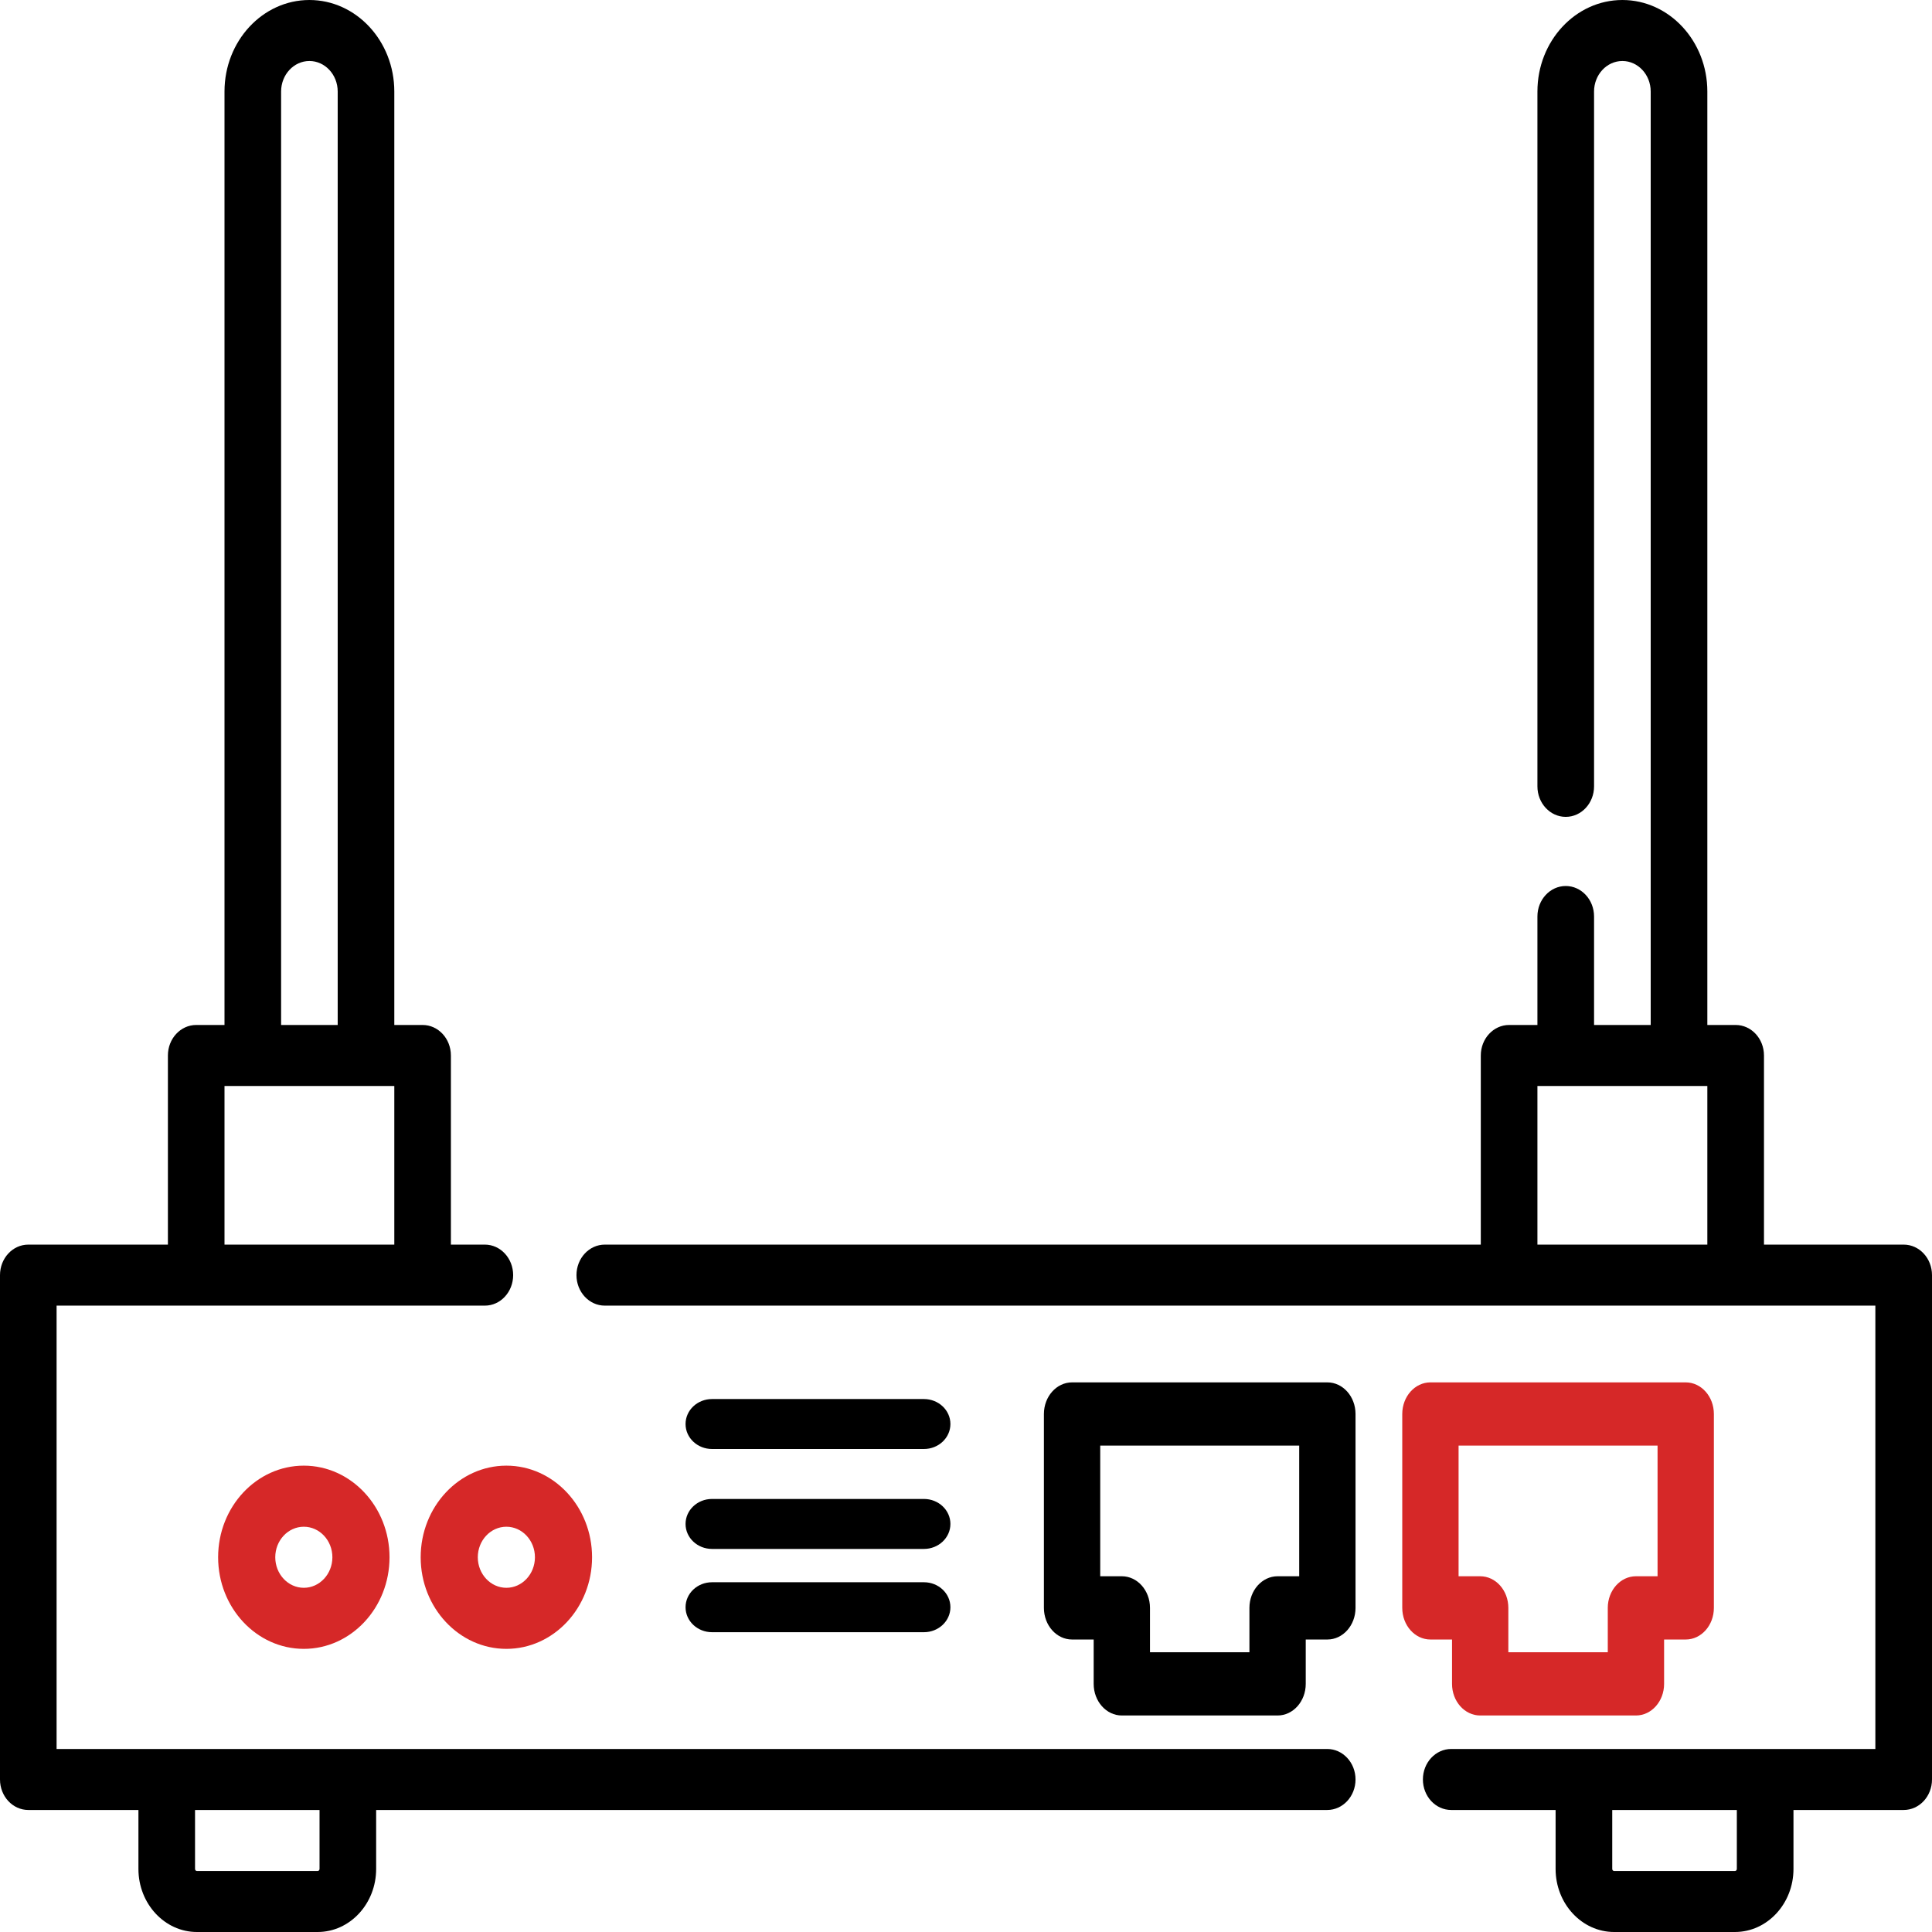 <?xml version="1.0" encoding="UTF-8"?>
<svg width="120px" height="120px" viewBox="0 0 120 120" version="1.1" xmlns="http://www.w3.org/2000/svg" xmlns:xlink="http://www.w3.org/1999/xlink">
    <title>router-inalambrico</title>
    <g id="Mockups" stroke="none" stroke-width="1" fill="none" fill-rule="evenodd">
        <g id="Mockup-Servicio-Home" transform="translate(-679, -4381)" fill-rule="nonzero">
            <g id="router-inalambrico" transform="translate(679, 4381)">
                <path d="M82.436,108.632 L3.515,108.632 L3.515,81.095 L30.115,81.095 C31.086,81.095 31.873,80.246 31.873,79.2 C31.873,78.154 31.086,77.305 30.115,77.305 L28.006,77.305 L28.006,65.558 C28.006,64.511 27.219,63.663 26.248,63.663 L24.491,63.663 L24.491,5.684 C24.491,2.55 22.125,0 19.217,0 C16.31,0 13.944,2.55 13.944,5.684 L13.944,63.663 L12.187,63.663 C11.216,63.663 10.429,64.511 10.429,65.558 L10.429,77.305 L1.758,77.305 C0.787,77.305 0,78.154 0,79.2 L0,110.526 C0,111.573 0.787,112.421 1.758,112.421 L8.598,112.421 L8.598,116.084 C8.598,118.243 10.228,120 12.231,120 L19.73,120 C21.733,120 23.363,118.243 23.363,116.084 L23.363,112.421 L82.436,112.421 C83.407,112.421 84.194,111.573 84.194,110.526 C84.194,109.48 83.407,108.632 82.436,108.632 Z M17.46,5.684 C17.46,4.639 18.248,3.789 19.217,3.789 C20.187,3.789 20.975,4.639 20.975,5.684 L20.975,63.663 L17.46,63.663 L17.46,5.684 Z M13.944,67.453 L15.702,67.453 L22.733,67.453 L24.491,67.453 L24.491,77.305 L13.944,77.305 L13.944,67.453 Z M19.847,116.084 C19.847,116.154 19.795,116.211 19.73,116.211 L12.231,116.211 C12.166,116.211 12.114,116.154 12.114,116.084 L12.114,112.421 L19.847,112.421 L19.847,116.084 Z" id="Shape" fill="#000000"></path>
                <path d="M118.241,77.305 L109.564,77.305 L109.564,65.558 C109.564,64.511 108.776,63.663 107.805,63.663 L106.046,63.663 L106.046,5.684 C106.046,2.55 103.679,0 100.769,0 C97.86,0 95.492,2.55 95.492,5.684 L95.492,48.842 C95.492,49.888 96.28,50.737 97.251,50.737 C98.223,50.737 99.01,49.888 99.01,48.842 L99.01,5.684 C99.01,4.639 99.799,3.789 100.769,3.789 C101.739,3.789 102.528,4.639 102.528,5.684 L102.528,63.663 L99.01,63.663 L99.01,56.926 C99.01,55.88 98.223,55.031 97.251,55.031 C96.28,55.031 95.492,55.88 95.492,56.926 L95.492,63.663 L93.733,63.663 C92.762,63.663 91.975,64.511 91.975,65.558 L91.975,77.305 L37.565,77.305 C36.594,77.305 35.806,78.154 35.806,79.2 C35.806,80.246 36.594,81.095 37.565,81.095 L116.482,81.095 L116.482,108.632 L90.138,108.632 C89.166,108.632 88.379,109.48 88.379,110.526 C88.379,111.573 89.166,112.421 90.138,112.421 L96.621,112.421 L96.621,116.084 C96.621,118.243 98.252,120 100.256,120 L107.761,120 C109.765,120 111.396,118.243 111.396,116.084 L111.396,112.421 L118.241,112.421 C119.213,112.421 120,111.573 120,110.526 L120,79.2 C120,78.154 119.213,77.305 118.241,77.305 Z M106.046,77.305 L95.492,77.305 L95.492,67.453 L97.251,67.453 L104.287,67.453 L106.046,67.453 L106.046,77.305 Z M107.878,116.084 C107.878,116.154 107.825,116.211 107.761,116.211 L100.256,116.211 C100.192,116.211 100.139,116.154 100.139,116.084 L100.139,112.421 L107.878,112.421 L107.878,116.084 Z" id="Shape" fill="#000000"></path>
                <path d="M82.445,85.862 L66.588,85.862 C65.622,85.862 64.839,86.742 64.839,87.826 L64.839,99.869 C64.839,100.953 65.622,101.833 66.588,101.833 L67.93,101.833 L67.93,104.588 C67.93,105.672 68.713,106.552 69.679,106.552 L79.353,106.552 C80.319,106.552 81.102,105.672 81.102,104.588 L81.102,101.833 L82.445,101.833 C83.411,101.833 84.194,100.953 84.194,99.869 L84.194,87.826 C84.194,86.742 83.41,85.862 82.445,85.862 Z M80.696,97.904 L80.696,97.904 L79.353,97.904 C78.387,97.904 77.604,98.784 77.604,99.869 L77.604,102.623 L71.428,102.623 L71.428,99.869 C71.428,98.784 70.645,97.904 69.679,97.904 L68.337,97.904 L68.337,89.79 L80.696,89.79 L80.696,97.904 Z" id="Shape" fill="#000000"></path>
                <path d="M104.703,85.862 L88.846,85.862 C87.88,85.862 87.097,86.742 87.097,87.826 L87.097,99.869 C87.097,100.953 87.88,101.833 88.846,101.833 L90.188,101.833 L90.188,104.588 C90.188,105.672 90.971,106.552 91.937,106.552 L101.611,106.552 C102.577,106.552 103.36,105.672 103.36,104.588 L103.36,101.833 L104.703,101.833 C105.669,101.833 106.452,100.953 106.452,99.869 L106.452,87.826 C106.452,86.742 105.669,85.862 104.703,85.862 Z M102.954,97.904 L101.611,97.904 C100.645,97.904 99.862,98.784 99.862,99.869 L99.862,102.623 L93.686,102.623 L93.686,99.869 C93.686,98.784 92.903,97.904 91.937,97.904 L90.595,97.904 L90.595,89.79 L102.954,89.79 L102.954,97.904 Z" id="Shape" fill="#D62828"></path>
                <path d="M18.871,91.034 C15.936,91.034 13.548,93.587 13.548,96.724 C13.548,99.862 15.936,102.414 18.871,102.414 C21.806,102.414 24.194,99.862 24.194,96.724 C24.194,93.587 21.806,91.034 18.871,91.034 Z M18.871,98.621 C17.893,98.621 17.097,97.77 17.097,96.724 C17.097,95.678 17.893,94.828 18.871,94.828 C19.849,94.828 20.645,95.678 20.645,96.724 C20.645,97.77 19.849,98.621 18.871,98.621 Z" id="Shape" fill="#D62828"></path>
                <path d="M31.452,91.034 C28.517,91.034 26.129,93.587 26.129,96.724 C26.129,99.862 28.517,102.414 31.452,102.414 C34.387,102.414 36.774,99.862 36.774,96.724 C36.774,93.587 34.387,91.034 31.452,91.034 Z M31.452,98.621 C30.473,98.621 29.677,97.77 29.677,96.724 C29.677,95.678 30.473,94.828 31.452,94.828 C32.43,94.828 33.226,95.678 33.226,96.724 C33.226,97.77 32.43,98.621 31.452,98.621 Z" id="Shape" fill="#D62828"></path>
                <path d="M57.387,86.897 L44.226,86.897 C43.317,86.897 42.581,87.591 42.581,88.448 C42.581,89.305 43.317,90 44.226,90 L57.387,90 C58.296,90 59.032,89.305 59.032,88.448 C59.032,87.591 58.296,86.897 57.387,86.897 Z" id="Path" fill="#000000"></path>
                <path d="M57.387,93.103 L44.226,93.103 C43.317,93.103 42.581,93.798 42.581,94.655 C42.581,95.512 43.317,96.207 44.226,96.207 L57.387,96.207 C58.296,96.207 59.032,95.512 59.032,94.655 C59.032,93.798 58.296,93.103 57.387,93.103 Z" id="Path" fill="#000000"></path>
                <path d="M57.387,98.276 L44.226,98.276 C43.317,98.276 42.581,98.971 42.581,99.828 C42.581,100.685 43.317,101.379 44.226,101.379 L57.387,101.379 C58.296,101.379 59.032,100.685 59.032,99.828 C59.032,98.971 58.296,98.276 57.387,98.276 Z" id="Path" fill="#000000"></path>
            </g>
        </g>
    </g>
</svg>